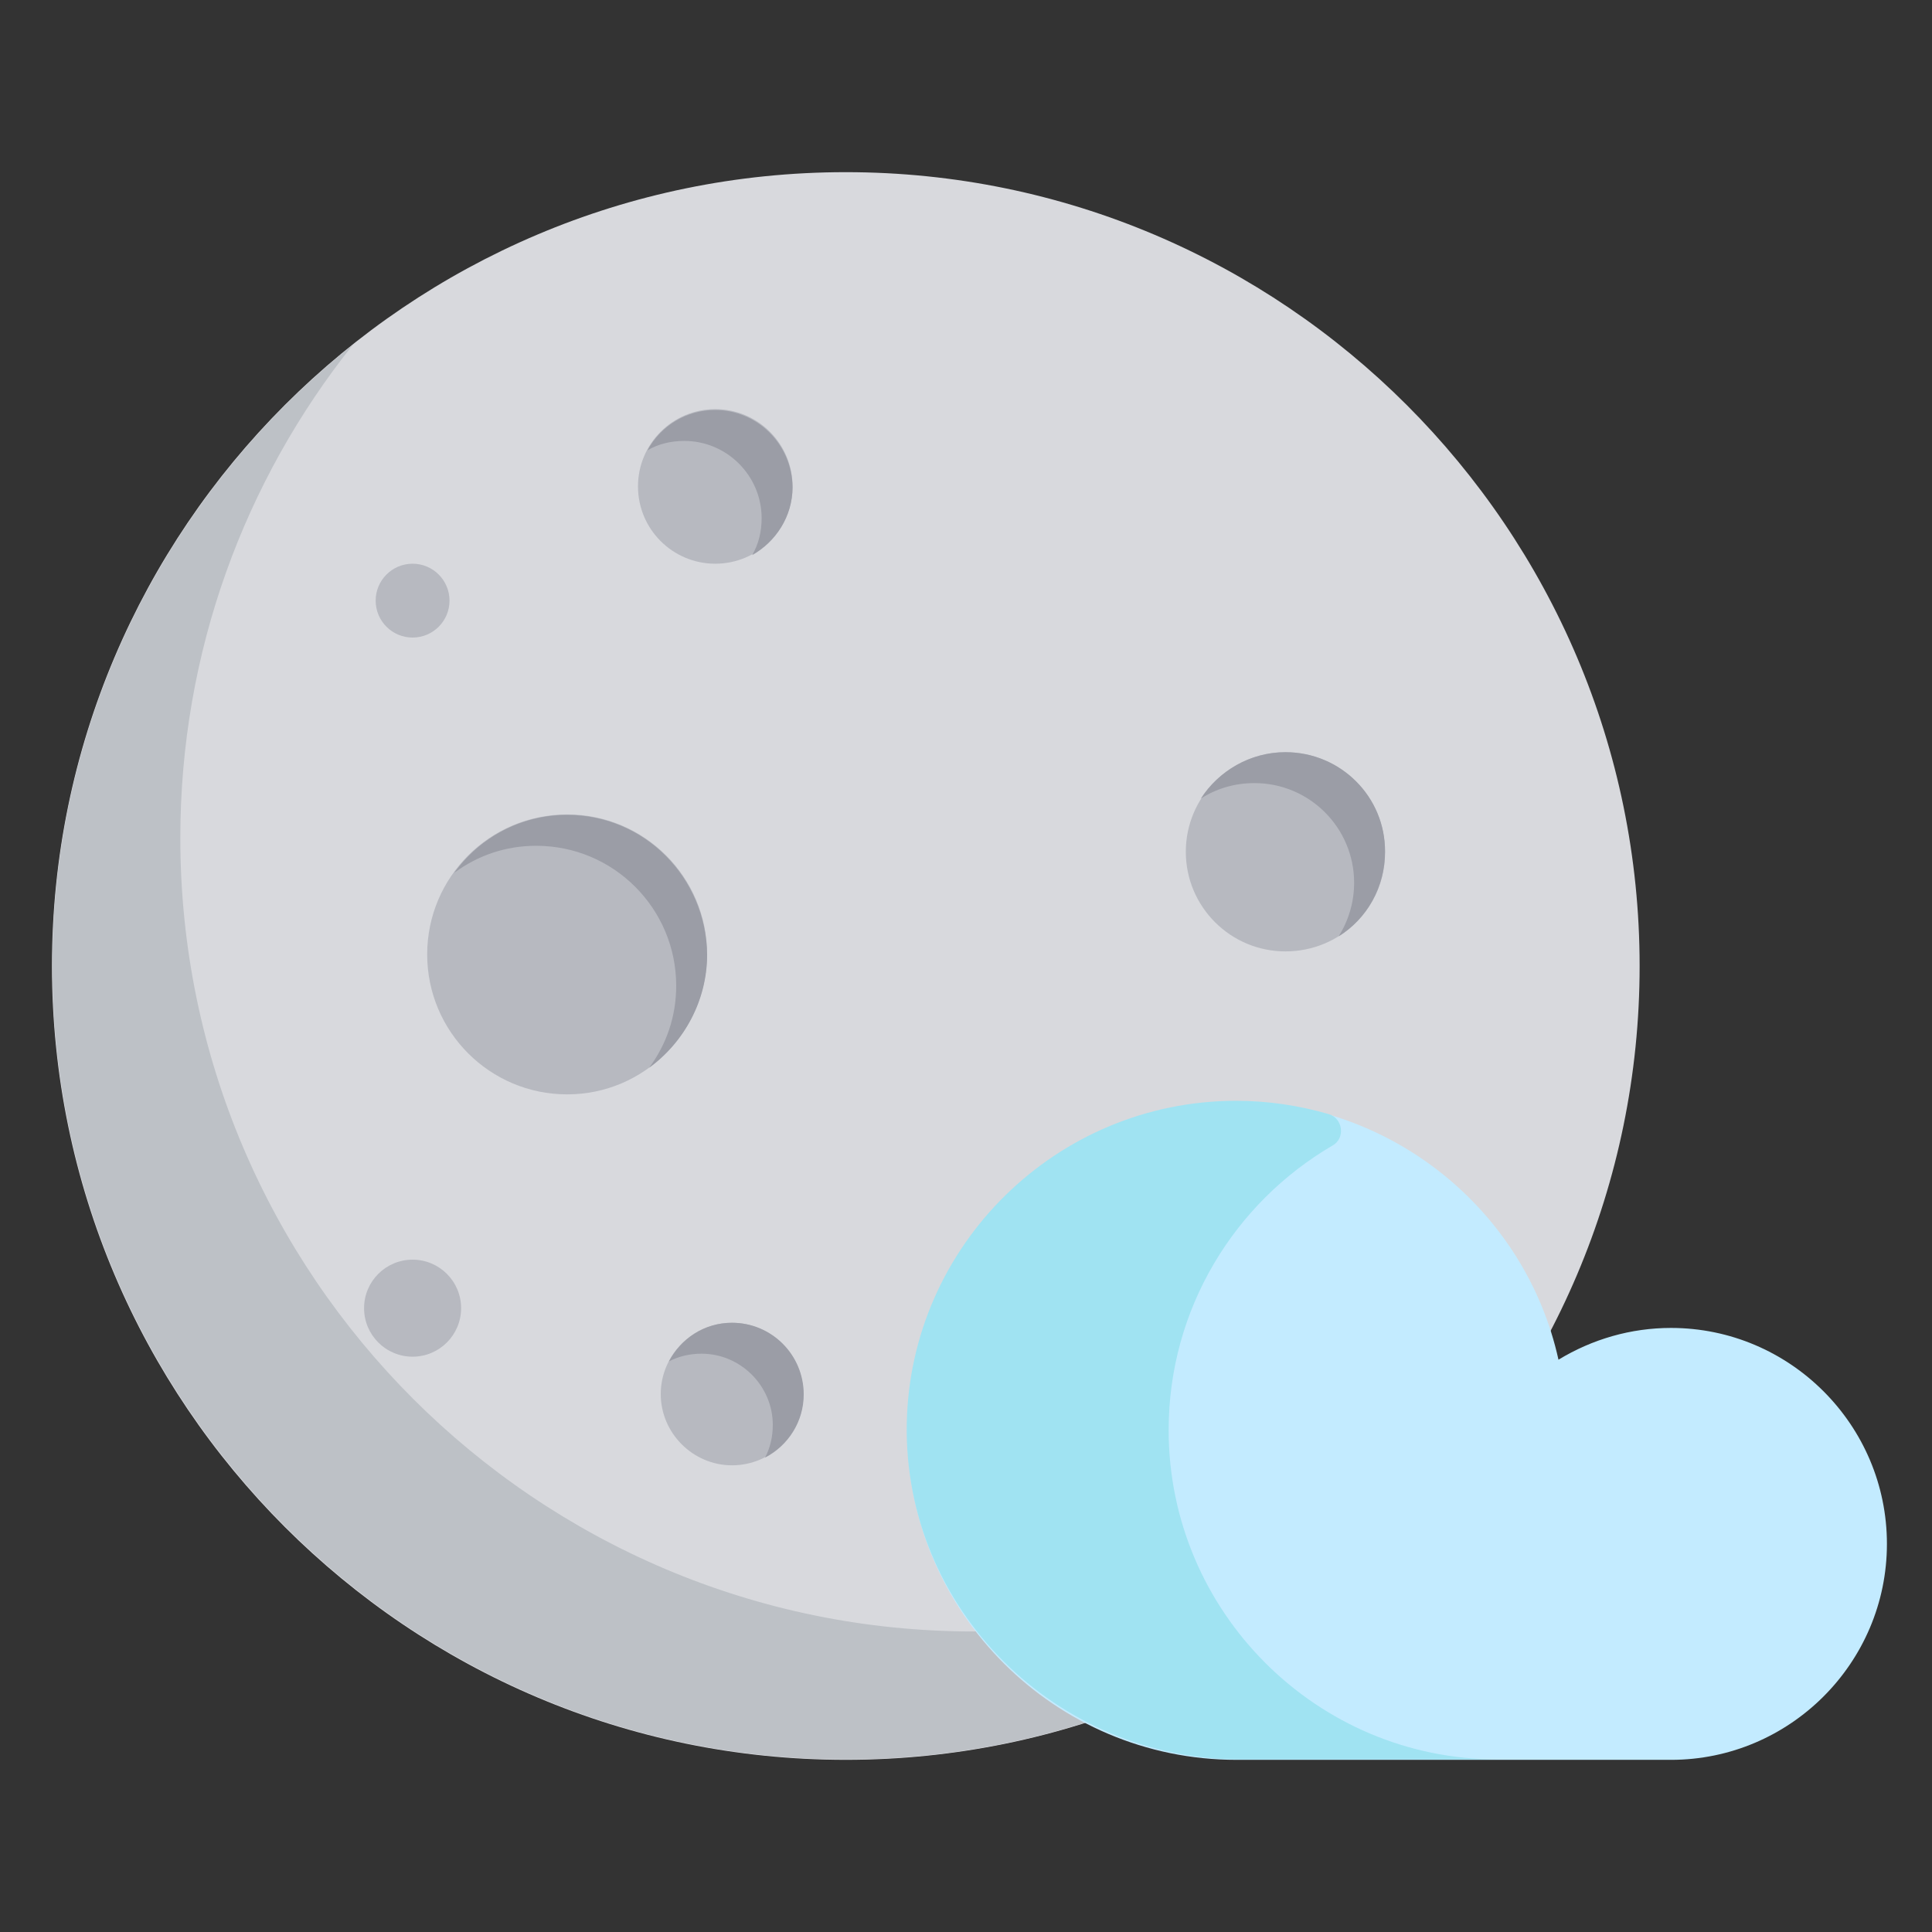 <svg xmlns="http://www.w3.org/2000/svg" width="450" height="450"><rect width="100%" height="100%" fill="#333333" stroke="none"/><path d="M140.1 190.5c-.5-.5-.9-1-1.5-1.5l-5.6-5c-.5-.4-.5-1.1 0-1.5l5.6-5c.5-.5 1-.9 1.5-1.5l5-5.6c.4-.5 1.1-.5 1.5 0l5 5.6c.5.5.9 1 1.5 1.5l5.6 5c.5.4.5 1.1 0 1.5l-5.6 5c-.5.5-1 .9-1.5 1.5l-5 5.6c-.4.5-1.1.5-1.5 0l-5-5.6z" fill="#fff"/><path d="M197 409.9c-101.9 0-184.9-83-184.9-184.9S95.1 40.1 197 40.1s184.9 83 184.9 184.9-83 184.9-184.9 184.9z" fill="#d8d9dd"/><path d="M226.8 380C125 380 42 297.1 42 195.2c0-43.4 15-83.3 40.2-114.9-42.6 33.9-70 86.2-70 144.6 0 101.9 83 184.9 184.9 184.9 58.5 0 110.8-27.4 144.6-70-31.6 25.1-71.6 40.2-114.9 40.2z" fill="#bdc1c6"/><path d="M170.5 341.3c-9.1 0-16.6-7.5-16.6-16.6s7.5-16.6 16.6-16.6c9.1 0 16.6 7.5 16.6 16.6.1 9.1-7.4 16.6-16.6 16.6zM132.1 254.9c-18 0-32.6-14.6-32.6-32.6s14.6-32.6 32.6-32.6 32.6 14.6 32.6 32.6c-.2 18-14.6 32.6-32.6 32.6zM299.4 221.6c-12.8 0-23.2-10.4-23.2-23.2s10.4-23.2 23.2-23.2c12.8 0 23.2 10.4 23.2 23.2.1 12.9-10.3 23.2-23.2 23.2z" fill="#b7b9c0"/><circle cx="166.6" cy="113.3" r="18" fill="#b7b9c0"/><g fill="#9b9da6"><path d="M170.5 308.1c-6.5 0-11.9 3.7-14.7 9 2.3-1.2 4.9-1.8 7.6-1.8 9.1 0 16.6 7.5 16.6 16.6 0 2.7-.6 5.3-1.8 7.6 5.4-2.8 9-8.4 9-14.7 0-9.3-7.5-16.7-16.7-16.7zM132.1 189.8c-10.8 0-20.4 5.3-26.3 13.5 5.4-4 11.9-6.3 19.1-6.3 18 0 32.6 14.6 32.6 32.6 0 7.2-2.3 13.7-6.3 19.1 8.1-5.9 13.5-15.6 13.5-26.3-.2-18-14.6-32.6-32.6-32.6z"/></g><path d="M299.4 175.2c-8.2 0-15.6 4.4-19.7 10.8 3.6-2.3 7.8-3.6 12.5-3.6 12.8 0 23.2 10.4 23.2 23.2 0 4.6-1.3 8.8-3.6 12.5 6.6-4.1 10.8-11.5 10.8-19.7.1-12.8-10.3-23.2-23.2-23.2zM166.6 95.5c-6.8 0-12.7 3.7-15.8 9.4 2.5-1.5 5.5-2.2 8.6-2.2 9.9 0 18 8.1 18 18 0 3.1-.7 6-2.2 8.6 5.5-3.1 9.4-9 9.4-15.8-.1-10-8.2-18-18-18z" fill="#9b9da6"/><g fill="#b7b9c0"><circle cx="96.1" cy="139.9" r="8.6"/><circle cx="96.1" cy="304.7" r="11.3"/></g><path d="M288 409.9c-42.3 0-76.7-34.4-76.7-76.7s34.4-76.7 76.7-76.7c35.9 0 67.3 25.3 75 60.2 7.9-4.8 16.9-7.4 26.2-7.4 27.7 0 50.3 22.6 50.3 50.3 0 27.7-22.6 50.3-50.3 50.3H288z" fill="#c3ebff"/><path d="M272.2 333.1c0-28.3 15.4-53 38.2-66.3 3-1.7 2.4-6.3-.9-7.3-6.9-2-14.1-3.1-21.6-3.1-41.8 0-76 33.7-76.7 75.3-.7 43 34.7 78.1 77.8 78.1h60c-42.3.1-76.8-34.4-76.8-76.7z" fill="#a0e3f2"/></svg>